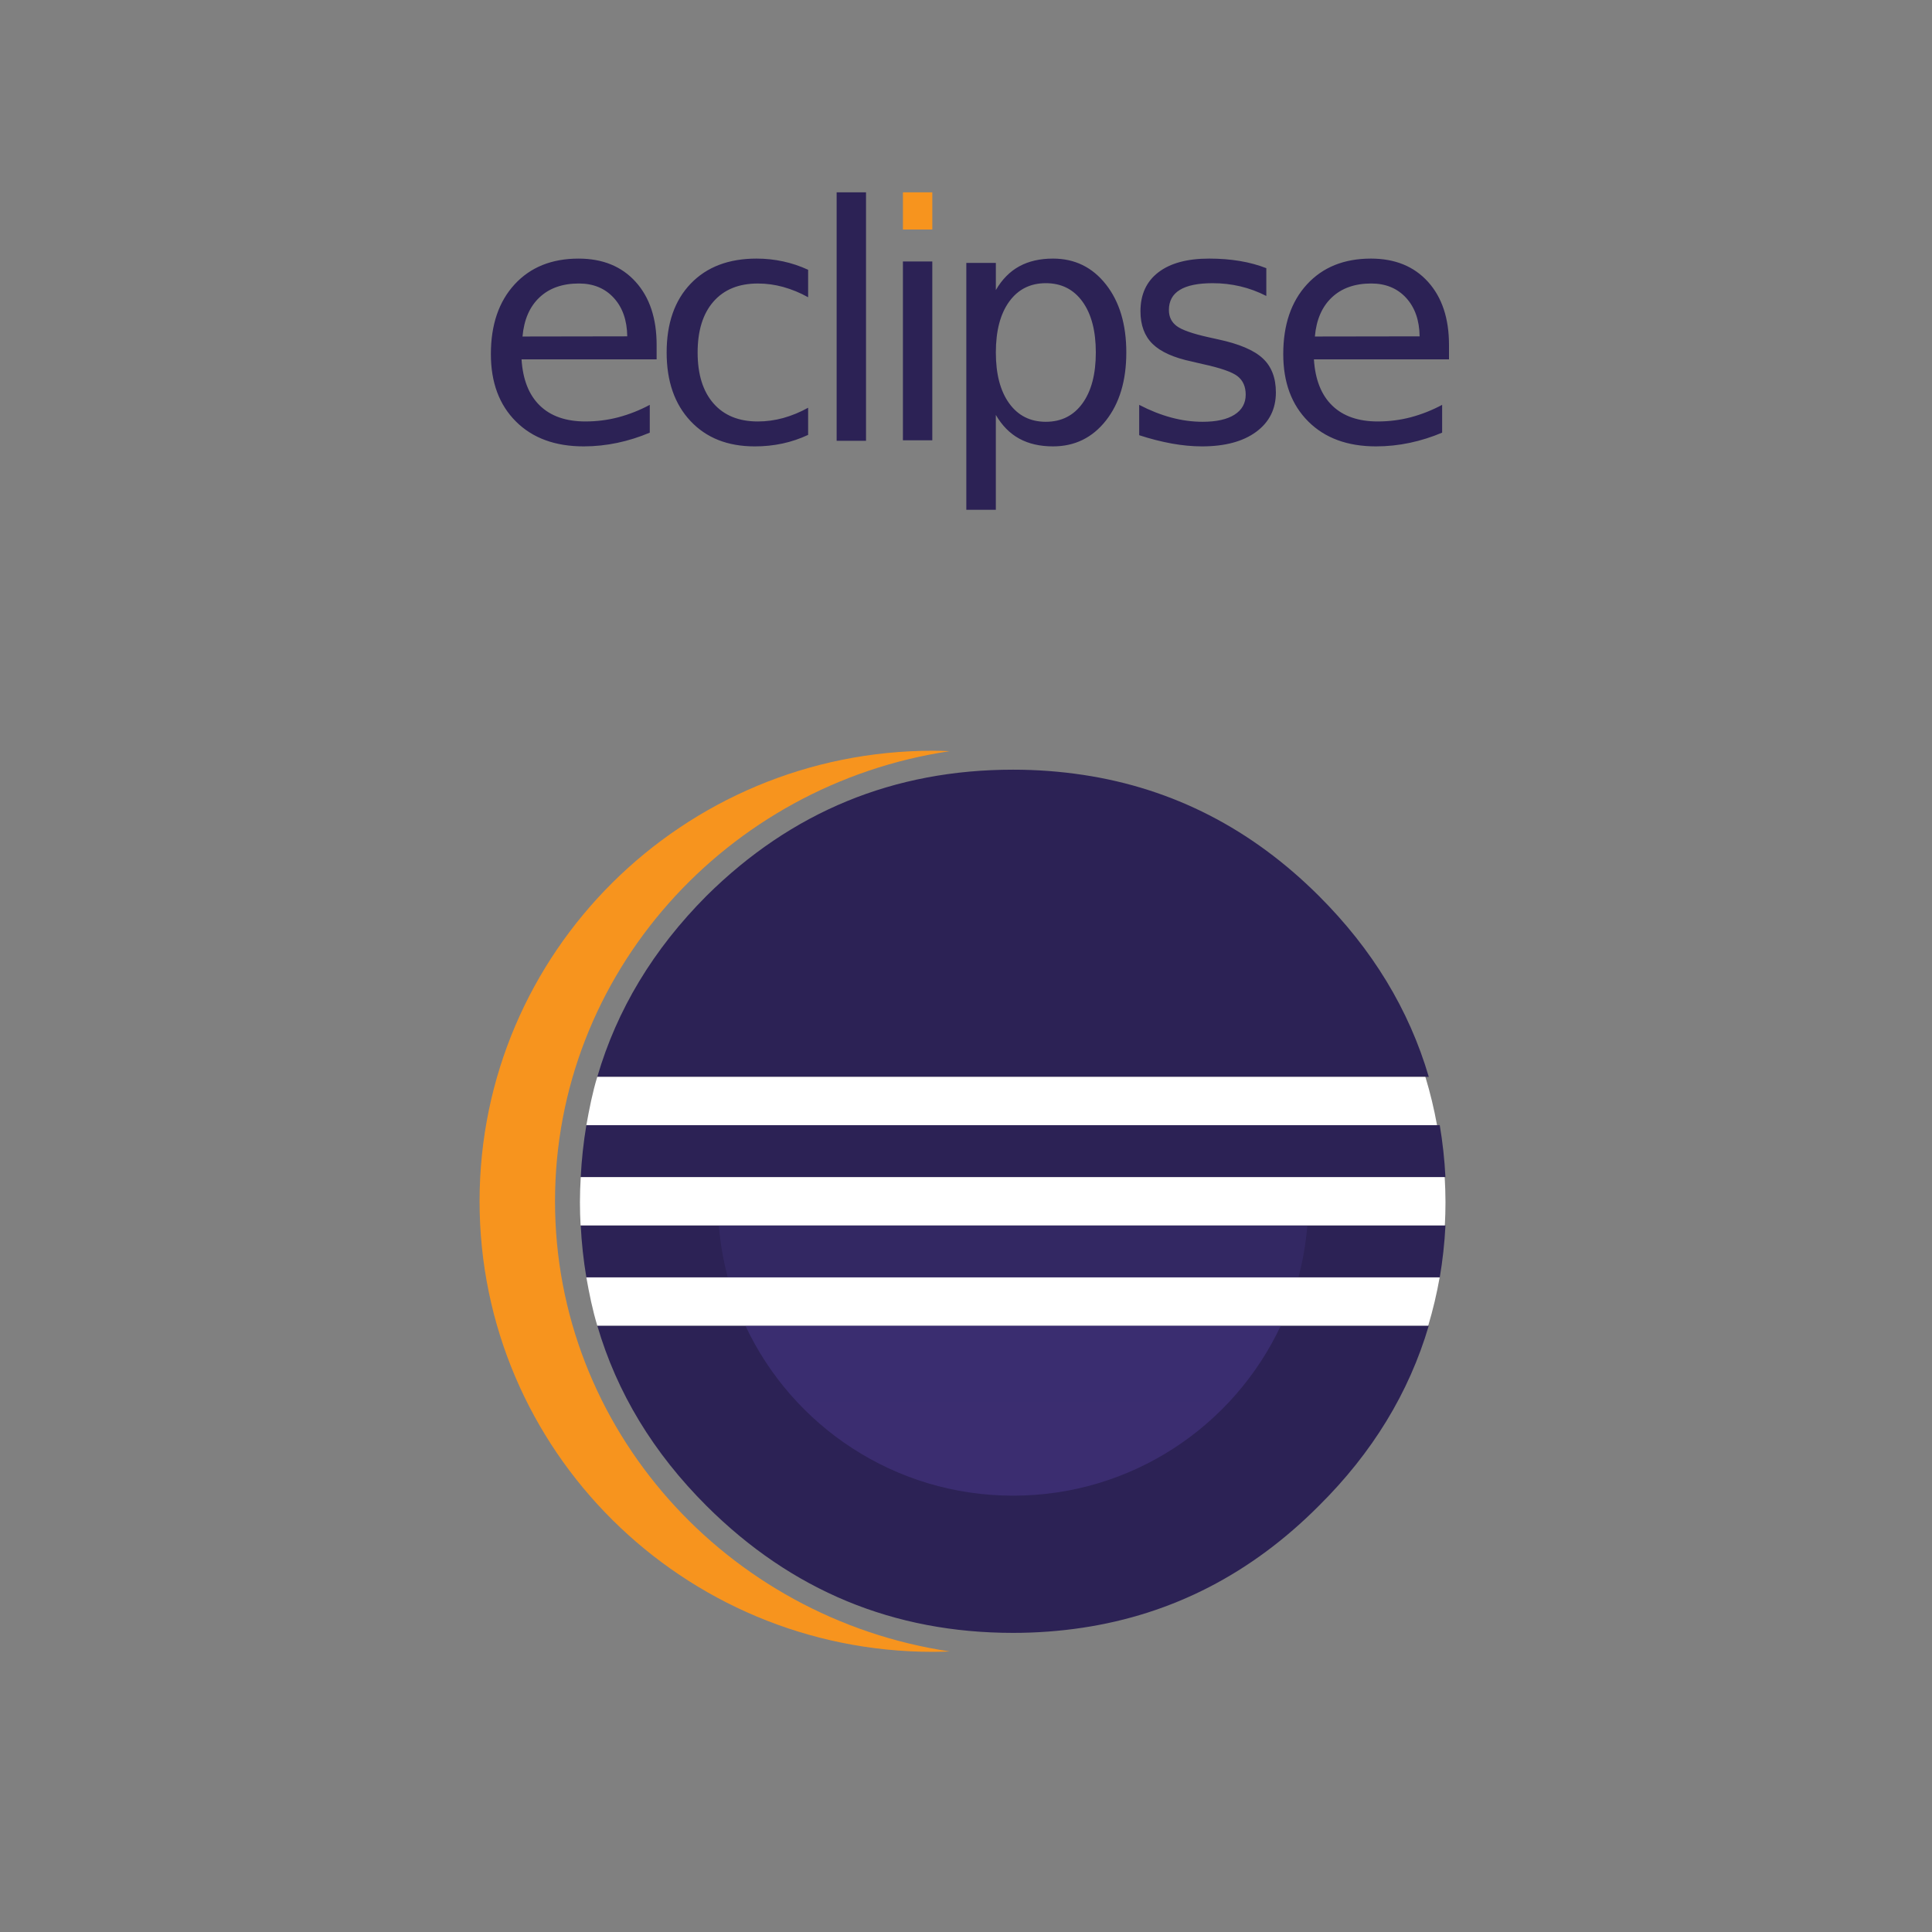 <svg width="200" height="200" viewBox="0 0 200 200" fill="none" xmlns="http://www.w3.org/2000/svg">
<rect x="0" y="0" width="200" height="200" fill="#808080" stroke="none"/>
<path d="M77.165 137.233H61.832C63.862 144.175 67.629 150.395 73.144 155.894C81.937 164.659 92.509 169.035 104.872 169.035C107.279 169.037 109.683 168.859 112.064 168.502C121.377 167.1 129.53 162.904 136.516 155.894C142.066 150.398 145.86 144.175 147.906 137.233H77.165Z" fill="#2C2255"/>
<path d="M68.71 116.476H60.7C60.402 118.257 60.207 120.054 60.117 121.858H149.631C149.54 120.054 149.344 118.257 149.043 116.476M60.117 126.855C60.206 128.658 60.401 130.455 60.7 132.235H149.046C149.34 130.483 149.542 128.692 149.633 126.855" fill="#2C2255"/>
<path d="M147.908 111.479C145.864 104.518 142.069 98.268 136.516 92.731C129.549 85.786 121.419 81.62 112.137 80.218C109.732 79.856 107.304 79.675 104.873 79.677C92.51 79.677 81.936 84.029 73.145 92.731C67.628 98.268 63.86 104.518 61.83 111.479" fill="#2C2255"/>
<path d="M57.456 124.358C57.456 100.788 75.215 81.204 98.319 77.76C97.745 77.739 97.169 77.715 96.59 77.715C70.664 77.716 49.645 98.599 49.645 124.358C49.645 150.118 70.663 171 96.59 171C97.171 171 97.747 170.978 98.322 170.957C75.215 167.512 57.456 147.928 57.456 124.358Z" fill="#F7941E"/>
<path d="M135.336 121.857C135.19 120.039 134.879 118.238 134.409 116.475H75.34C74.869 118.237 74.559 120.038 74.412 121.856L135.336 121.857Z" fill="url(#paint0_linear_1106_3552)"/>
<path d="M135.337 126.855H74.414C74.564 128.699 74.875 130.498 75.341 132.236H134.411C134.877 130.498 135.187 128.699 135.337 126.855Z" fill="url(#paint1_linear_1106_3552)"/>
<path d="M104.875 154.831C117.142 154.831 127.717 147.627 132.586 137.233H77.164C82.033 147.627 92.608 154.831 104.875 154.831Z" fill="url(#paint2_linear_1106_3552)"/>
<path d="M69.897 126.855H149.57C149.612 126.06 149.636 125.26 149.636 124.454C149.636 123.581 149.603 122.718 149.555 121.857H60.117C60.065 122.721 60.037 123.587 60.035 124.454C60.035 125.259 60.059 126.06 60.102 126.854L69.897 126.855ZM76.984 111.478H61.828C61.33 113.106 61.009 114.775 60.7 116.476H148.761C148.456 114.788 148.054 113.12 147.555 111.479M143.003 132.235H60.699C61 133.936 61.341 135.604 61.831 137.233H147.848C148.34 135.592 148.736 133.923 149.033 132.235H143.003Z" fill="white"/>
<path d="M93.471 19.909H96.512V23.76H93.471V19.909Z" fill="#F7941E"/>
<path d="M67.974 35.711V37.199H53.99C54.122 39.293 54.752 40.887 55.883 41.984C57.012 43.081 58.585 43.629 60.602 43.629C61.77 43.629 62.903 43.485 63.999 43.2C65.134 42.898 66.229 42.465 67.264 41.91V44.787C66.182 45.246 65.058 45.601 63.908 45.844C62.761 46.087 61.592 46.209 60.42 46.209C57.467 46.209 55.128 45.349 53.404 43.629C51.679 41.91 50.816 39.586 50.816 36.656C50.816 33.625 51.635 31.22 53.271 29.44C54.907 27.661 57.115 26.77 59.891 26.77C62.382 26.77 64.352 27.572 65.801 29.175C67.25 30.777 67.974 32.956 67.974 35.711ZM64.933 34.818C64.911 33.155 64.446 31.826 63.536 30.835C62.627 29.843 61.423 29.347 59.925 29.347C58.227 29.347 56.868 29.827 55.85 30.785C54.83 31.744 54.243 33.094 54.09 34.836L64.933 34.818ZM83.657 27.927V30.77C82.84 30.314 81.971 29.956 81.07 29.704C80.216 29.468 79.335 29.349 78.45 29.349C76.477 29.349 74.946 29.974 73.855 31.224C72.763 32.475 72.218 34.23 72.218 36.489C72.218 38.748 72.763 40.503 73.855 41.754C74.946 43.006 76.477 43.63 78.45 43.63C79.331 43.63 80.205 43.511 81.07 43.276C81.971 43.024 82.84 42.665 83.657 42.209V45.019C82.814 45.413 81.93 45.713 81.021 45.911C80.067 46.114 79.094 46.214 78.119 46.209C75.331 46.209 73.116 45.333 71.475 43.58C69.832 41.828 69.011 39.465 69.011 36.489C69.011 33.47 69.84 31.095 71.499 29.365C73.157 27.635 75.431 26.769 78.317 26.769C79.254 26.769 80.169 26.866 81.061 27.059C81.955 27.251 82.819 27.541 83.657 27.927ZM86.609 19.909H89.651V45.63H86.609V19.909ZM93.469 27.067H96.511V45.581H93.469V27.067ZM103.089 42.953V52.771H100.033V27.216H103.09V30.026C103.73 28.924 104.538 28.105 105.513 27.571C106.488 27.037 107.653 26.769 109.008 26.769C111.256 26.769 113.084 27.662 114.488 29.447C115.893 31.234 116.595 33.581 116.595 36.489C116.595 39.399 115.893 41.746 114.488 43.531C113.084 45.316 111.257 46.209 109.009 46.209C107.654 46.209 106.488 45.941 105.513 45.407C104.537 44.873 103.729 44.054 103.089 42.953ZM113.439 36.489C113.439 34.252 112.978 32.497 112.058 31.224C111.138 29.952 109.874 29.315 108.264 29.315C106.655 29.315 105.39 29.952 104.471 31.224C103.551 32.497 103.09 34.252 103.09 36.489C103.09 38.726 103.551 40.482 104.471 41.754C105.39 43.027 106.655 43.663 108.264 43.663C109.874 43.663 111.138 43.026 112.058 41.754C112.978 40.482 113.439 38.726 113.439 36.489ZM131.088 27.762V30.638C130.238 30.201 129.339 29.868 128.41 29.646C127.467 29.424 126.502 29.313 125.533 29.316C124.023 29.316 122.891 29.547 122.136 30.01C121.382 30.472 121.004 31.167 121.004 32.093C121.004 32.797 121.274 33.352 121.813 33.754C122.353 34.156 123.438 34.539 125.07 34.903L126.111 35.134C128.271 35.597 129.806 36.25 130.716 37.093C131.624 37.936 132.079 39.113 132.079 40.622C132.079 42.341 131.399 43.702 130.037 44.705C128.676 45.707 126.806 46.209 124.425 46.209C123.434 46.209 122.4 46.112 121.325 45.92C120.175 45.708 119.04 45.418 117.928 45.052V41.911C119.053 42.496 120.16 42.933 121.251 43.226C122.342 43.518 123.423 43.663 124.491 43.663C125.924 43.663 127.025 43.418 127.797 42.928C128.568 42.437 128.954 41.746 128.954 40.854C128.954 40.027 128.676 39.394 128.12 38.952C127.563 38.511 126.342 38.087 124.458 37.679L123.4 37.431C121.516 37.035 120.155 36.426 119.317 35.605C118.48 34.784 118.061 33.657 118.061 32.225C118.061 30.483 118.678 29.139 119.912 28.192C121.147 27.244 122.899 26.769 125.169 26.769C126.293 26.769 127.351 26.852 128.343 27.017C129.335 27.184 130.25 27.431 131.088 27.762ZM150 35.711V37.199H136.016C136.148 39.293 136.778 40.887 137.909 41.984C139.038 43.081 140.611 43.629 142.627 43.629C143.796 43.629 144.928 43.485 146.025 43.2C147.16 42.898 148.255 42.465 149.29 41.91V44.787C148.208 45.246 147.084 45.601 145.933 45.844C144.787 46.087 143.618 46.209 142.446 46.209C139.493 46.209 137.154 45.349 135.43 43.629C133.705 41.91 132.842 39.586 132.842 36.655C132.842 33.624 133.661 31.219 135.296 29.439C136.933 27.659 139.141 26.769 141.917 26.769C144.407 26.769 146.378 27.571 147.827 29.175C149.275 30.776 150 32.956 150 35.711ZM146.959 34.818C146.936 33.155 146.471 31.826 145.562 30.835C144.651 29.843 143.447 29.347 141.95 29.347C140.253 29.347 138.894 29.827 137.876 30.785C136.856 31.744 136.268 33.094 136.115 34.836L146.958 34.819L146.959 34.818Z" fill="#2C2255"/>
<defs>
<linearGradient id="paint0_linear_1106_3552" x1="3120.61" y1="5978.72" x2="3120.61" y2="-741.824" gradientUnits="userSpaceOnUse">
<stop offset="0.303" stop-color="#473788"/>
<stop offset="0.872" stop-color="#2C2255"/>
</linearGradient>
<linearGradient id="paint1_linear_1106_3552" x1="3120.5" y1="4950.54" x2="3120.5" y2="-1768.96" gradientUnits="userSpaceOnUse">
<stop offset="0.303" stop-color="#473788"/>
<stop offset="0.872" stop-color="#2C2255"/>
</linearGradient>
<linearGradient id="paint2_linear_1106_3552" x1="2848.2" y1="3923.84" x2="2848.2" y2="-2796.65" gradientUnits="userSpaceOnUse">
<stop offset="0.303" stop-color="#473788"/>
<stop offset="0.863" stop-color="#2C2255"/>
</linearGradient>
</defs>
</svg>
